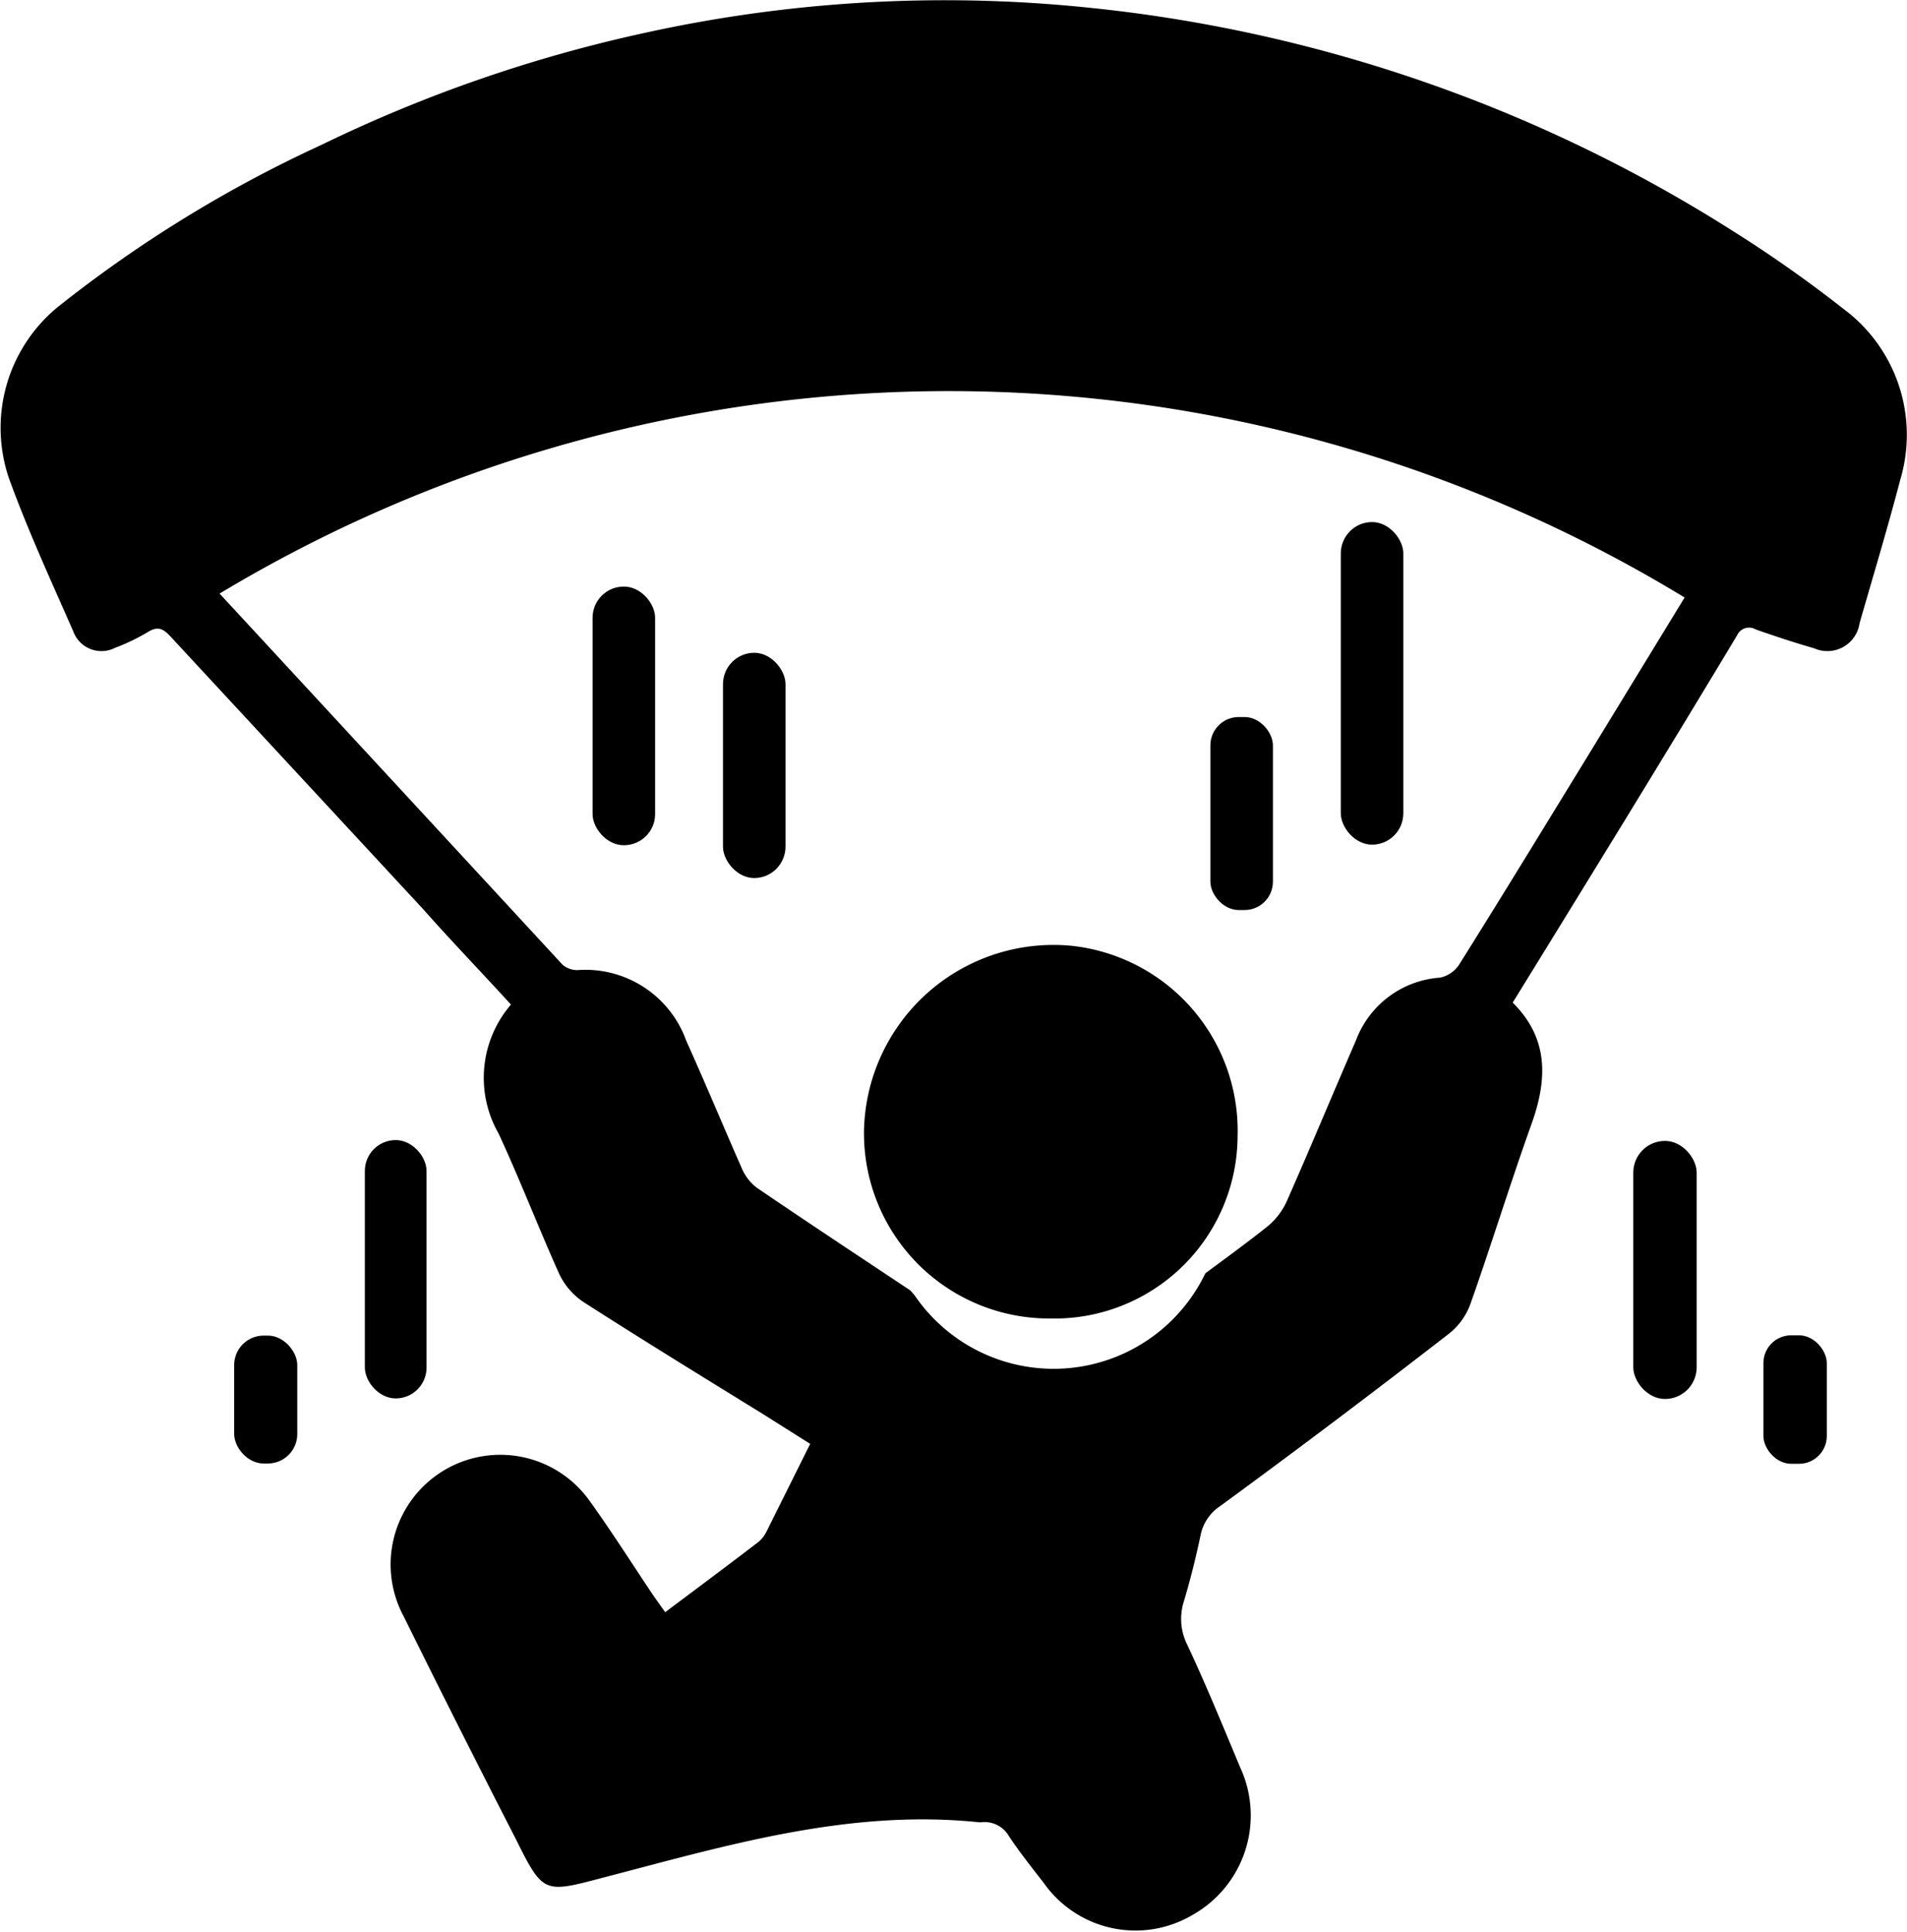 <svg xmlns="http://www.w3.org/2000/svg" viewBox="0 0 68 68.86"><g id="Layer_2" data-name="Layer 2"><g id="Layer_2-2" data-name="Layer 2"><rect x="58.24" y="40.67" width="2.26" height="9.2" rx="1.13"/><rect x="13.01" y="40.64" width="2.2" height="9.21" rx="1.1"/><rect x="62.88" y="47.6" width="2.26" height="4.58" rx="0.99"/><rect x="8.35" y="47.61" width="2.25" height="4.56" rx="1.05"/><rect x="47.81" y="18.61" width="2.23" height="11.5" rx="1.12"/><rect x="21.13" y="20.91" width="2.23" height="9.22" rx="1.11"/><rect x="25.78" y="23.27" width="2.23" height="8.03" rx="1.12"/><rect x="43.16" y="25.56" width="2.23" height="6.88" rx="1.01"/><path d="M65.72,11a46.08,46.08,0,0,0-3.89-2.74,52.79,52.79,0,0,0-23.14-8A49.78,49.78,0,0,0,23,1.17a51.28,51.28,0,0,0-11.55,4,45.88,45.88,0,0,0-9.36,5.75A5.57,5.57,0,0,0,.33,17.08C1,18.92,1.82,20.7,2.61,22.5a1.07,1.07,0,0,0,1.5.59,7.13,7.13,0,0,0,1.18-.57c.35-.21.54-.1.79.17l9,9.71c1,1.13,2.09,2.26,3.14,3.41a4,4,0,0,0-.44,4.6c.76,1.64,1.41,3.33,2.16,5a2.48,2.48,0,0,0,.86,1c2.12,1.36,4.27,2.68,6.41,4l1.68,1.06-1.57,3.15A1.09,1.09,0,0,1,27,55c-1.07.82-2.16,1.63-3.28,2.47l-.42-.59c-.75-1.12-1.48-2.27-2.27-3.37a3.91,3.91,0,0,0-6.63,4.12c1.31,2.65,2.64,5.29,4,7.94.95,1.91,1,1.92,3,1.39,4.43-1.15,8.84-2.49,13.52-2h.06a1,1,0,0,1,1,.5c.38.57.81,1.11,1.23,1.65a4,4,0,0,0,5.3,1.16,4.07,4.07,0,0,0,1.72-5.25c-.62-1.48-1.24-3-1.91-4.42a2.05,2.05,0,0,1-.11-1.5c.24-.8.44-1.61.61-2.42a1.63,1.63,0,0,1,.7-1q4.1-3,8.15-6.14a2.39,2.39,0,0,0,.77-1.08c.75-2.12,1.41-4.27,2.17-6.39.57-1.59.62-3.05-.67-4.33,2.7-4.38,5.38-8.73,8-13.09a.47.47,0,0,1,.67-.21c.69.24,1.38.47,2.08.67a1.16,1.16,0,0,0,1.62-.9c.49-1.7,1-3.39,1.45-5.11A5.59,5.59,0,0,0,65.72,11Zm-8.95,15.7c-1.57,2.56-3.13,5.12-4.73,7.67a1.08,1.08,0,0,1-.69.48,3.46,3.46,0,0,0-3,2.24c-.83,1.91-1.63,3.84-2.47,5.74a2.5,2.5,0,0,1-.71.91c-.72.57-1.46,1.11-2.19,1.65a6,6,0,0,1-10.37.78L32.46,46c-1.82-1.21-3.65-2.42-5.46-3.65a1.72,1.72,0,0,1-.53-.66c-.67-1.52-1.31-3.06-2-4.59a3.82,3.82,0,0,0-3.86-2.52.8.8,0,0,1-.55-.19Q14,27.83,7.83,21.16a50.45,50.45,0,0,1,52.24.14Z"/><path d="M44.13,40.51A6.53,6.53,0,0,1,37.43,47a6.6,6.6,0,0,1-6.62-6.75,6.76,6.76,0,0,1,7.35-6.54A6.63,6.63,0,0,1,44.13,40.51Z"/></g></g></svg>